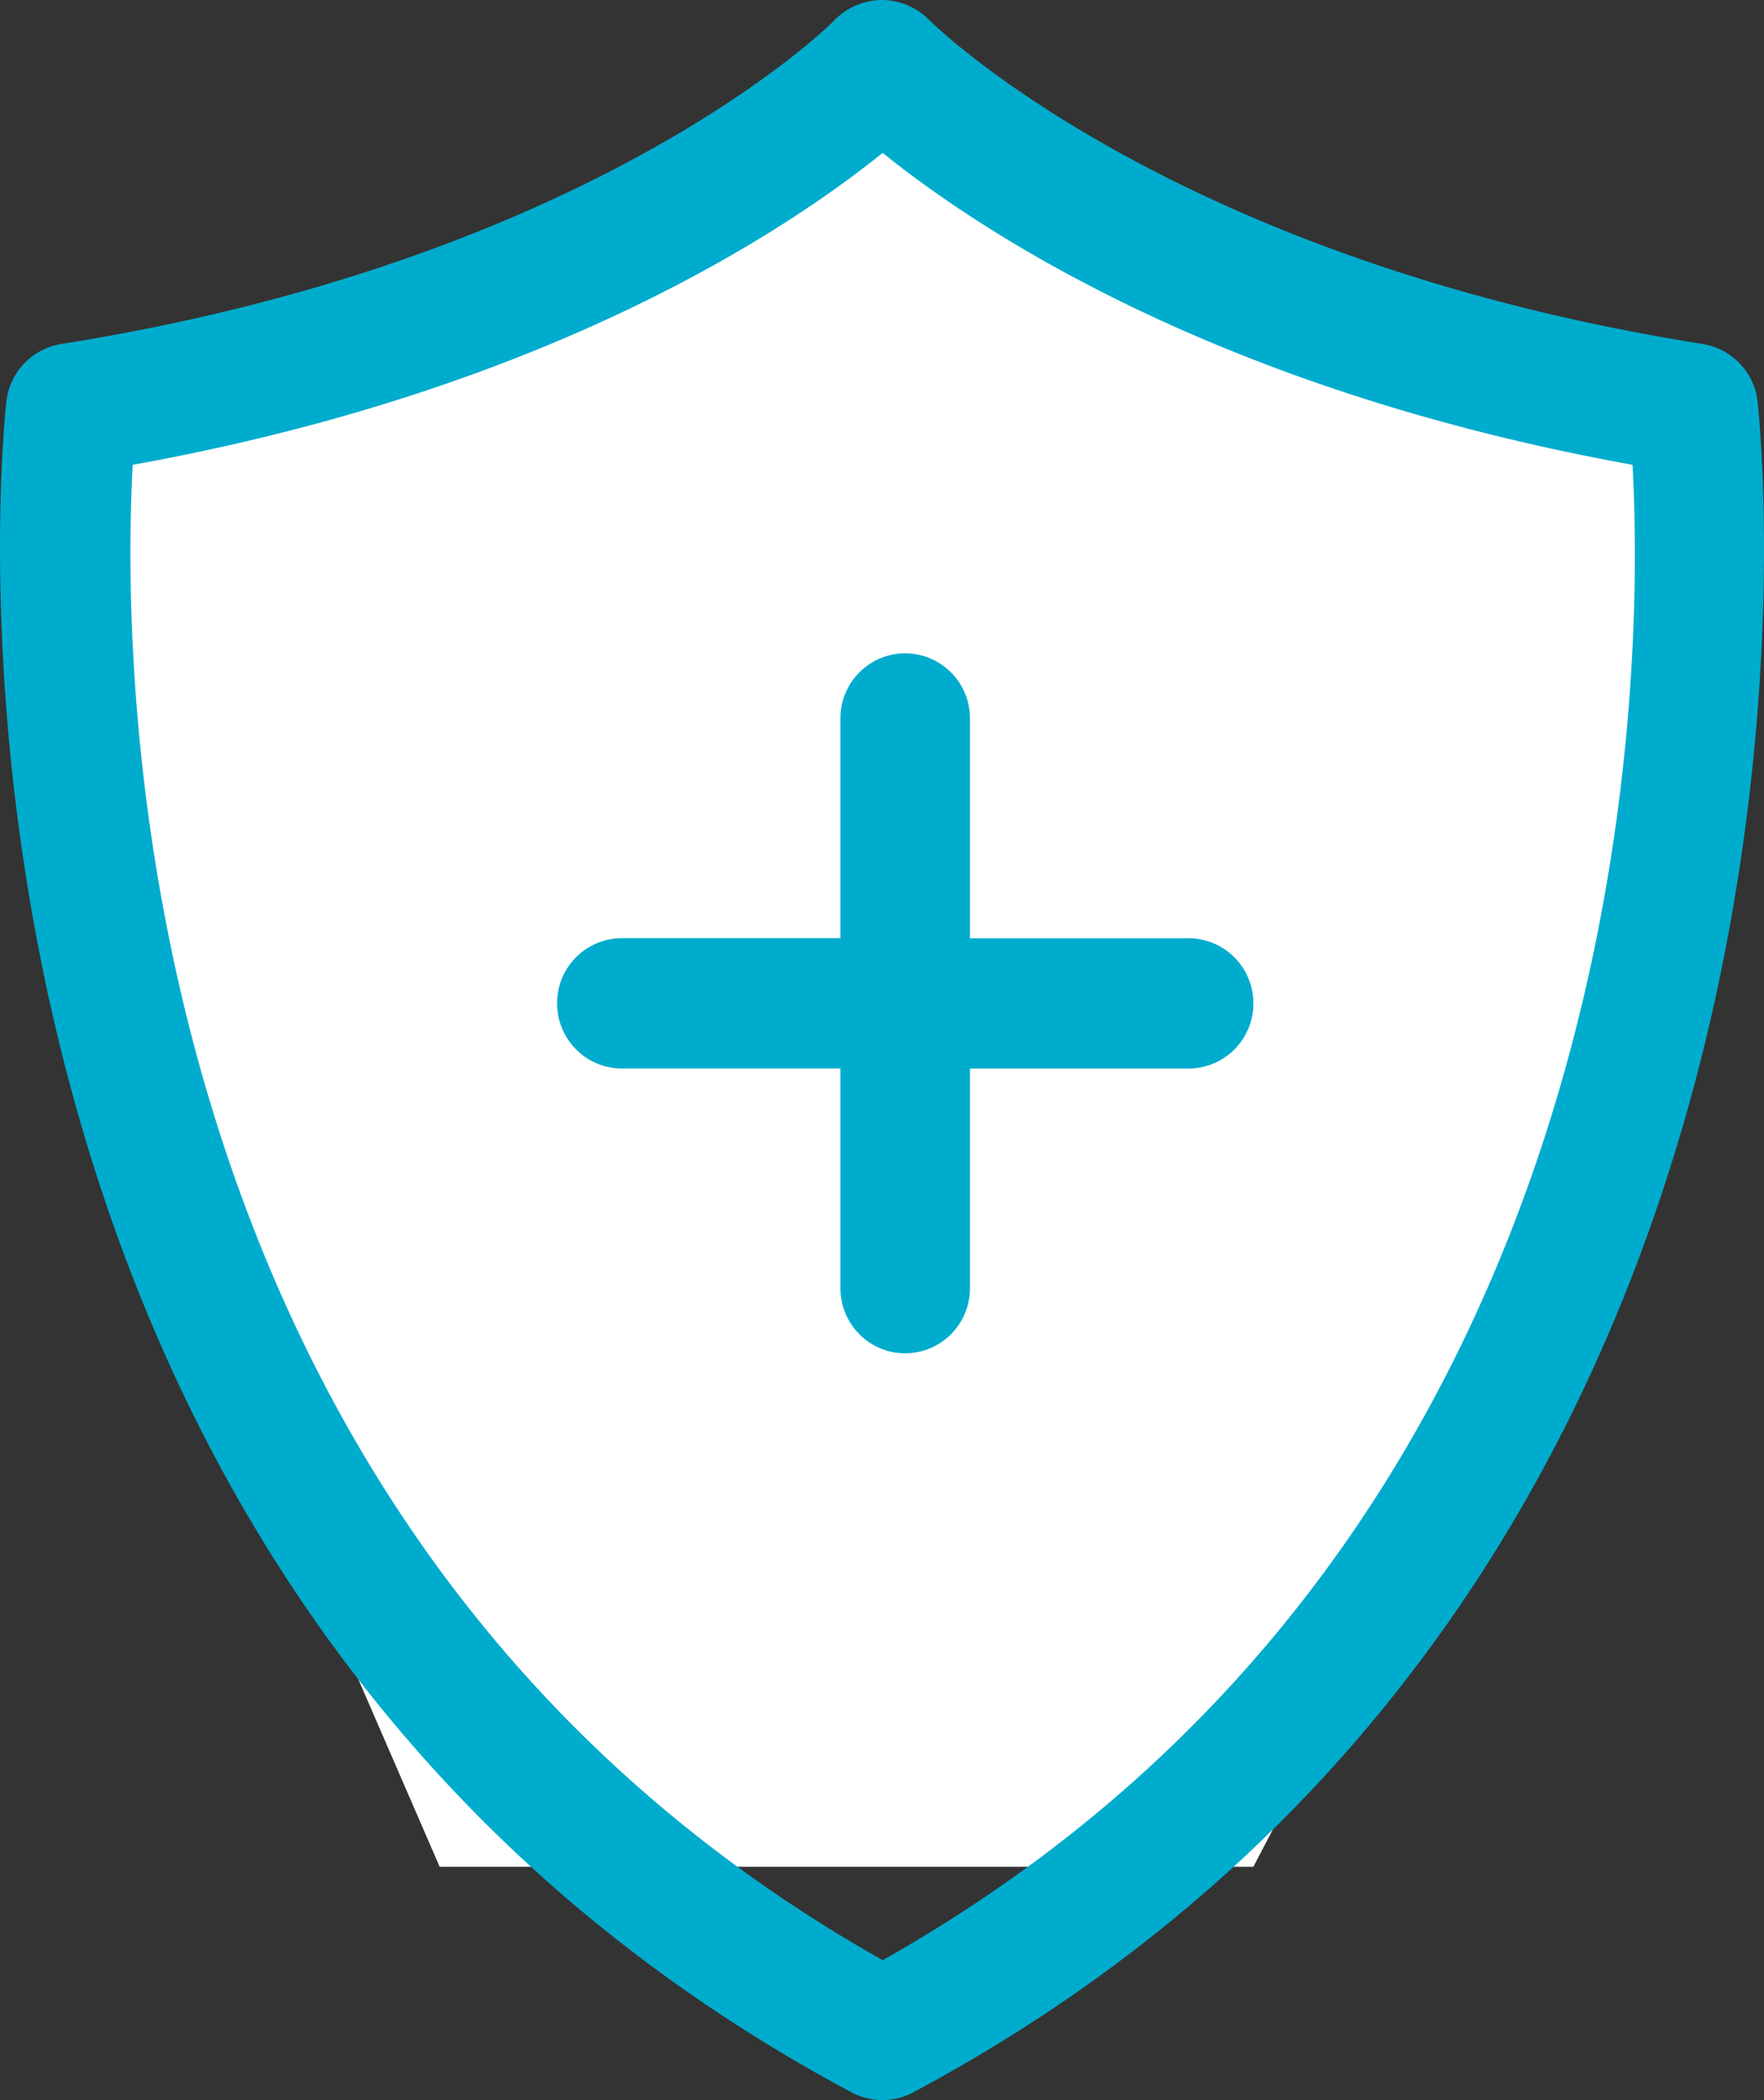 <svg width="21" height="25" viewBox="0 0 21 25" xmlns="http://www.w3.org/2000/svg">
    <rect x="0" y="0" width="21" height="25" fill="#333333" stroke="none"/>
    <g fill="none" fill-rule="evenodd">
        <path fill="#FFF" d="M9.168 1.667h2.899l7.828 3.206v7.836l-4.974 9.513H5.234l-4.129-9.519V4.842z"/>
        <path d="M14.15 11.17h-2.603V8.552a.773.773 0 0 0-.77-.775.773.773 0 0 0-.772.775v2.616H7.403a.773.773 0 0 0-.771.775c0 .428.345.776.77.776h2.603v2.616c0 .428.346.775.771.775a.773.773 0 0 0 .771-.775V12.72h2.603a.773.773 0 0 0 .771-.776.773.773 0 0 0-.771-.775z" fill="#00ACCD" fill-rule="nonzero"/>
        <path d="M10.508 25a.81.81 0 0 1-.366-.09C-1.49 18.696.061 4.908.077 4.77a.784.784 0 0 1 .65-.675C7.096 3.087 9.915.268 9.939.235a.8.8 0 0 1 .56-.235.8.8 0 0 1 .561.236c.024.024 2.851 2.851 9.212 3.859.341.057.61.333.65.674.016.138 1.576 13.926-10.057 20.142a.776.776 0 0 1-.357.089zM1.58 5.533c-.138 2.519-.09 12.715 8.928 17.801 9.033-5.094 9.065-15.282 8.927-17.801-4.955-.894-7.798-2.803-8.927-3.713-1.13.91-3.973 2.82-8.928 3.713z" fill="#00ACCD" fill-rule="nonzero"/>
    </g>
</svg>
